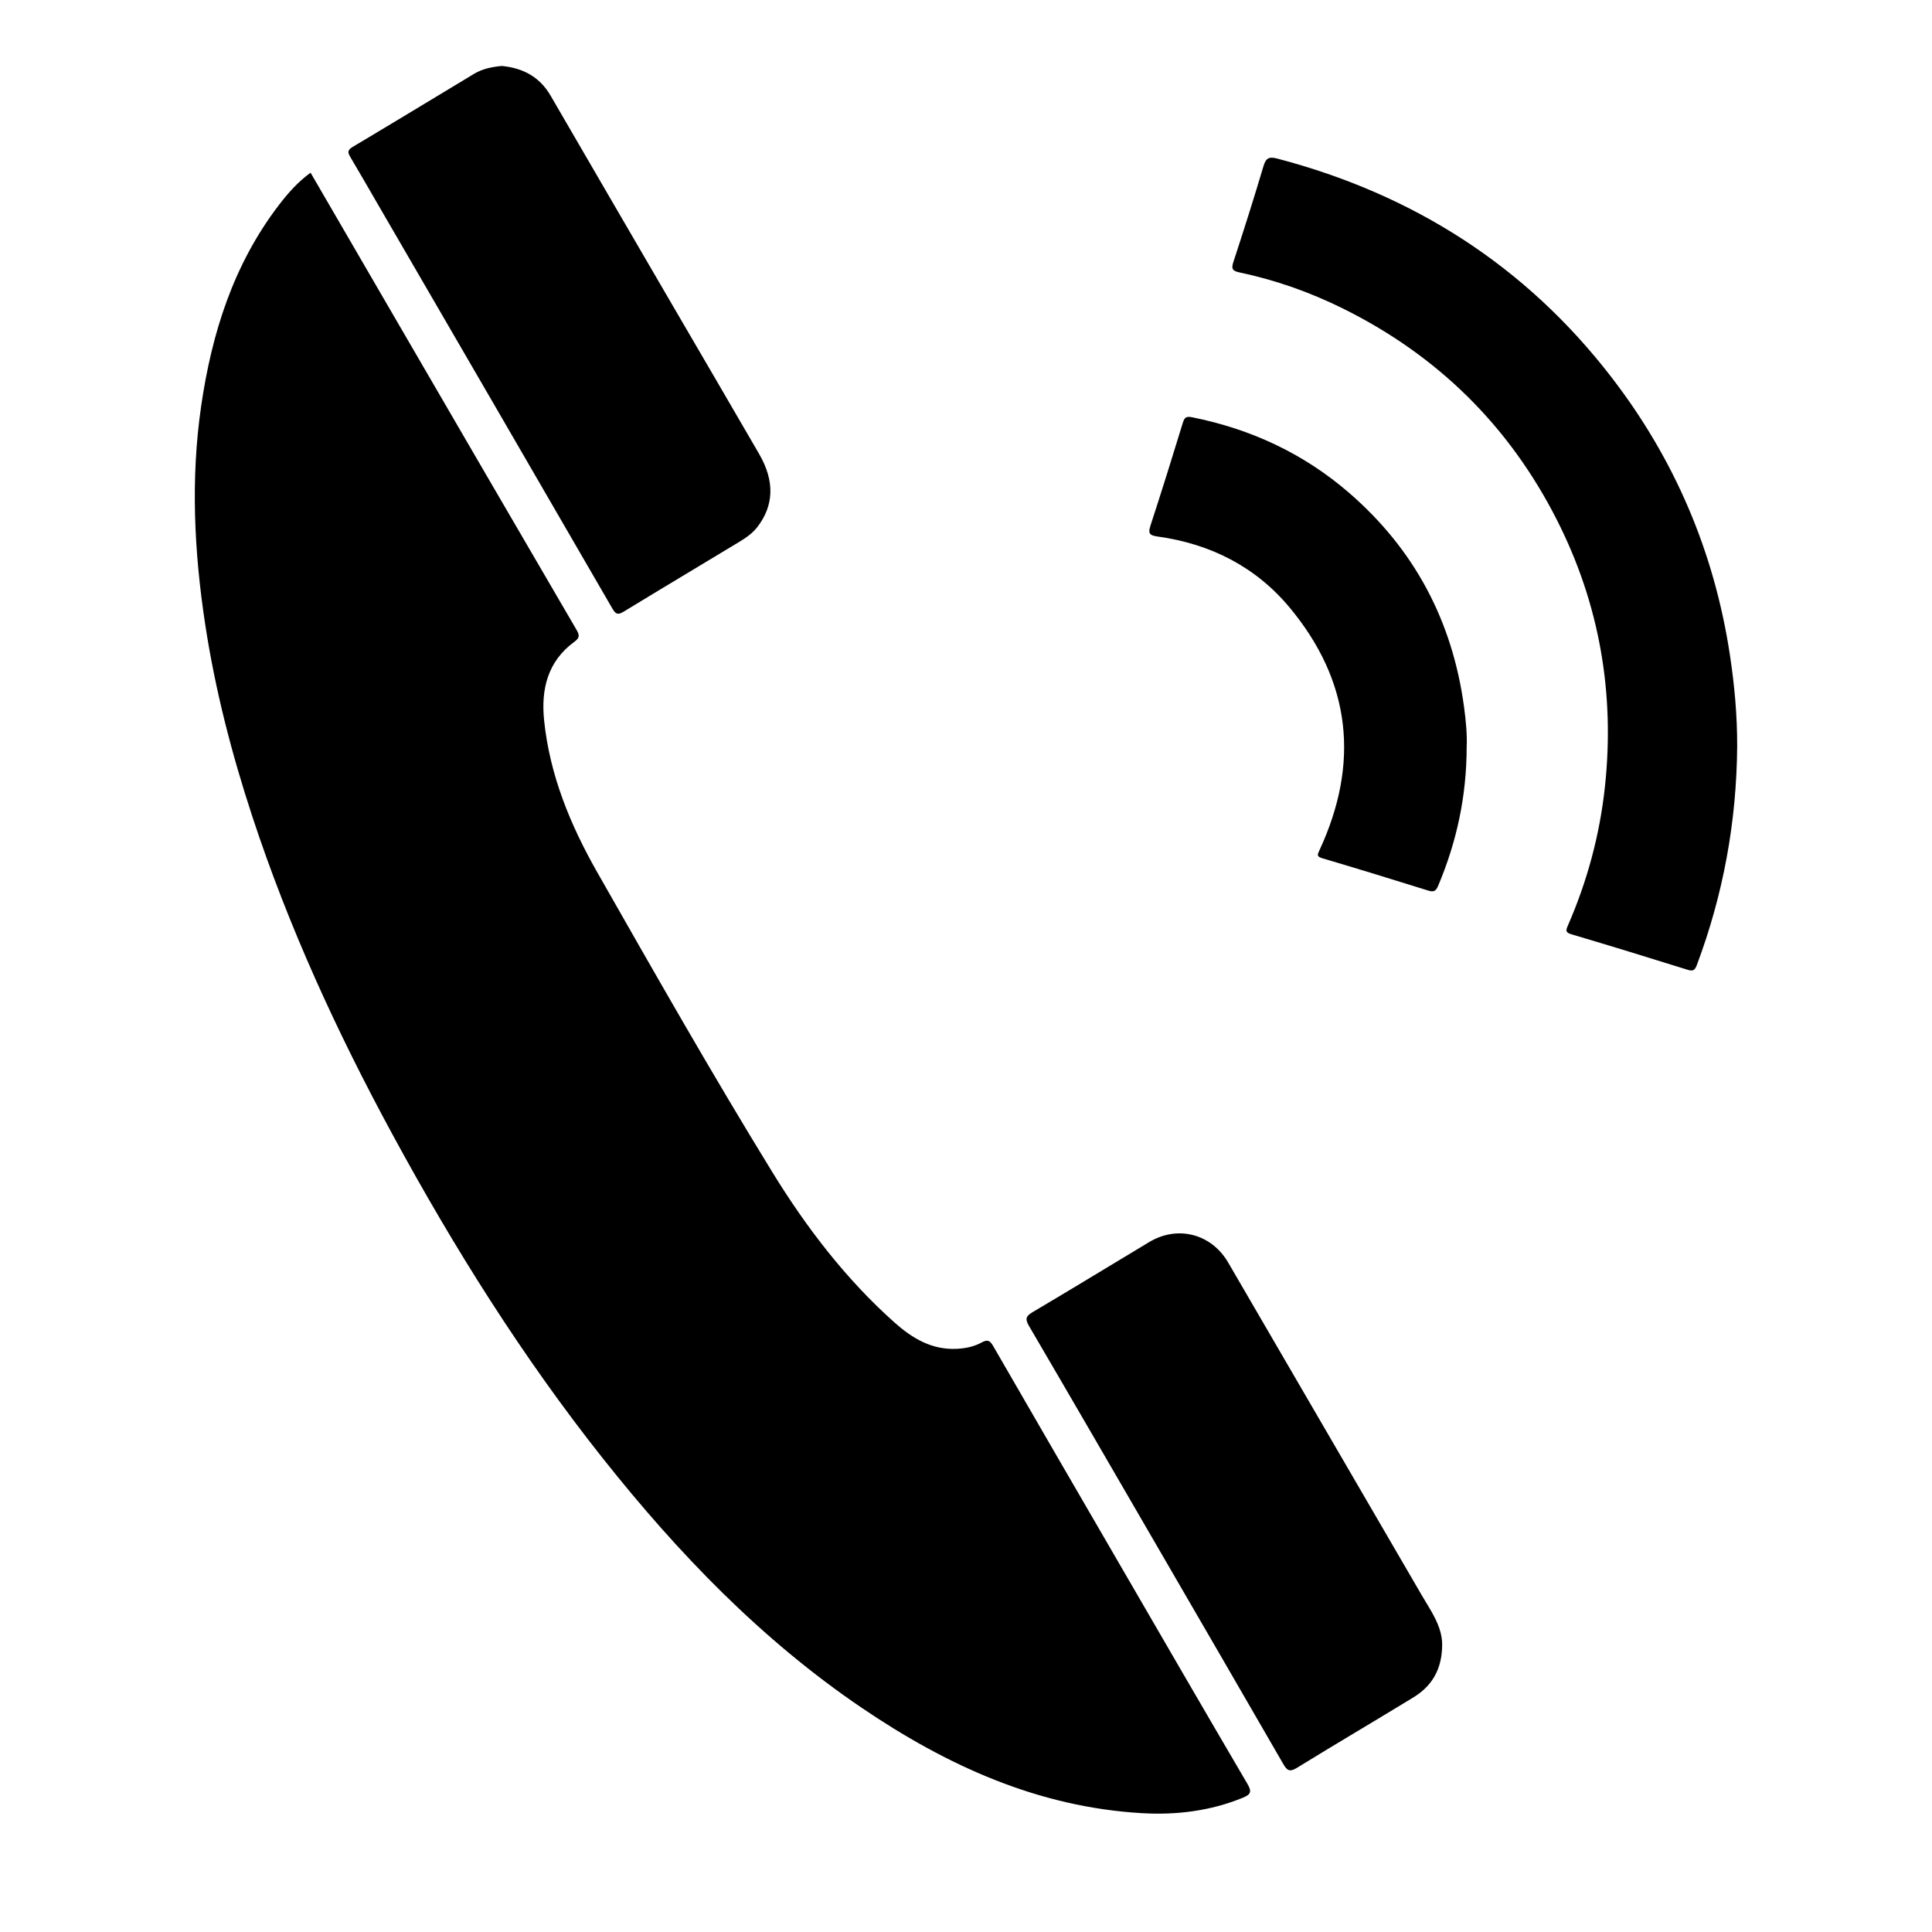 <?xml version="1.0" encoding="utf-8"?>
<!-- Generator: Adobe Illustrator 16.0.0, SVG Export Plug-In . SVG Version: 6.00 Build 0)  -->
<!DOCTYPE svg PUBLIC "-//W3C//DTD SVG 1.1//EN" "http://www.w3.org/Graphics/SVG/1.1/DTD/svg11.dtd">
<svg version="1.1" id="Layer_1" xmlns="http://www.w3.org/2000/svg" xmlns:xlink="http://www.w3.org/1999/xlink" x="0px" y="0px"
	 width="1000px" height="1000px" viewBox="0 0 1000 1000" enable-background="new 0 0 1000 1000" xml:space="preserve">
<g>
	<path fill-rule="evenodd" clip-rule="evenodd" d="M160.744,89.387c14.052,24.183,28.006,48.209,41.972,72.229
		c31.871,54.819,63.718,109.652,95.705,164.403c1.725,2.952,1.542,4.207-1.221,6.234c-13.72,10.068-17.189,24.459-15.592,40.346
		c2.864,28.486,13.633,54.505,27.589,79.007c29.654,52.061,59.271,104.183,90.639,155.212
		c17.489,28.452,37.929,55.223,63.153,77.699c9.115,8.122,19.258,14.267,32.242,13.632c4.587-0.224,8.978-1.144,12.917-3.312
		c3.077-1.695,4.323-0.896,5.952,1.928c21.283,36.904,42.684,73.74,64.07,110.585c22.471,38.716,44.885,77.466,67.543,116.072
		c2.398,4.084,1.525,5.461-2.379,7.063c-16.824,6.898-34.4,9.05-52.342,8.003c-53.857-3.144-100.931-24.676-144.798-54.409
		c-52.11-35.32-95.19-80.099-134.101-129.148c-41.616-52.462-77.043-108.96-108.942-167.735
		c-28.678-52.842-53.708-107.287-72.519-164.495c-10.709-32.571-19.267-65.667-24.425-99.556
		c-5.711-37.514-7.575-75.205-2.092-112.932c5.476-37.676,16.673-73.243,40.172-103.995
		C149.032,100.009,154.179,94.162,160.744,89.387z"/>
	<path fill-rule="evenodd" clip-rule="evenodd" d="M899.162,386.31c-0.301,38.94-7.178,76.657-20.865,113.145
		c-1.047,2.794-1.99,3.38-4.893,2.47c-19.961-6.255-39.961-12.387-60.018-18.329c-3.1-0.919-2.979-1.947-1.893-4.432
		c10.057-23.007,16.549-47.051,19.219-71.97c5.176-48.336-2.775-94.508-24.799-137.959c-24.756-48.836-61.889-85.357-110.961-109.62
		c-17.037-8.424-34.896-14.722-53.52-18.638c-3.658-0.77-4.148-1.963-3.014-5.431c5.373-16.406,10.609-32.862,15.514-49.413
		c1.279-4.319,2.869-5.188,7.199-4.05c70.289,18.471,128.496,55.463,172.977,113.189c32.697,42.436,53.121,90.272,61.23,143.315
		C897.76,354.414,899.207,370.289,899.162,386.31z"/>
	<path fill-rule="evenodd" clip-rule="evenodd" d="M259.727,34.146c10.866,1.024,19.582,5.581,25.262,15.37
		c20.797,35.842,41.654,71.65,62.505,107.461c15.157,26.03,30.401,52.009,45.487,78.08c8.086,13.975,7.605,26.586-0.958,37.708
		c-2.612,3.393-6.07,5.7-9.62,7.85c-19.789,11.982-39.667,23.817-59.414,35.869c-2.855,1.742-4.121,1.795-5.953-1.371
		c-40.344-69.715-80.811-139.357-121.254-209.014c-4.764-8.205-9.466-16.446-14.318-24.599c-1.367-2.297-1.929-3.672,1.03-5.432
		c21.029-12.502,41.926-25.227,62.883-37.85C249.751,35.584,254.636,34.622,259.727,34.146z"/>
	<path fill-rule="evenodd" clip-rule="evenodd" d="M746.463,851.161c-0.025,13.034-5.391,21.609-15.006,27.478
		c-20.027,12.225-40.256,24.124-60.234,36.428c-3.768,2.321-5.117,1.25-7.018-2.046c-21.033-36.47-42.182-72.873-63.313-109.286
		c-22.723-39.156-45.408-78.333-68.273-117.405c-2.09-3.572-1.717-5.06,1.844-7.163c20.202-11.938,40.225-24.18,60.342-36.263
		c14.73-8.847,32.201-4.351,40.906,10.591c33.42,57.374,66.799,114.773,100.176,172.172c3.256,5.599,6.98,10.951,9.107,17.155
		C746.09,846.017,746.52,849.295,746.463,851.161z"/>
	<path fill-rule="evenodd" clip-rule="evenodd" d="M759.15,386.462c-0.029,25.943-5.248,49.448-14.793,72.087
		c-1.182,2.805-2.373,3.263-5.117,2.407c-18.219-5.68-36.455-11.308-54.758-16.706c-3.012-0.889-2.629-1.801-1.588-4.041
		c20.945-45.092,16.541-87.396-15.387-125.753c-17.602-21.145-41.033-32.969-68.299-36.748c-4.316-0.599-5.033-1.66-3.701-5.738
		c5.773-17.663,11.295-35.409,16.74-53.176c0.852-2.779,1.813-3.415,4.77-2.823c30.465,6.1,57.764,18.782,81.291,39.141
		c33.896,29.327,53.49,66.456,59.479,110.788C758.766,373.141,759.441,380.45,759.15,386.462z"/>
</g>
</svg>
